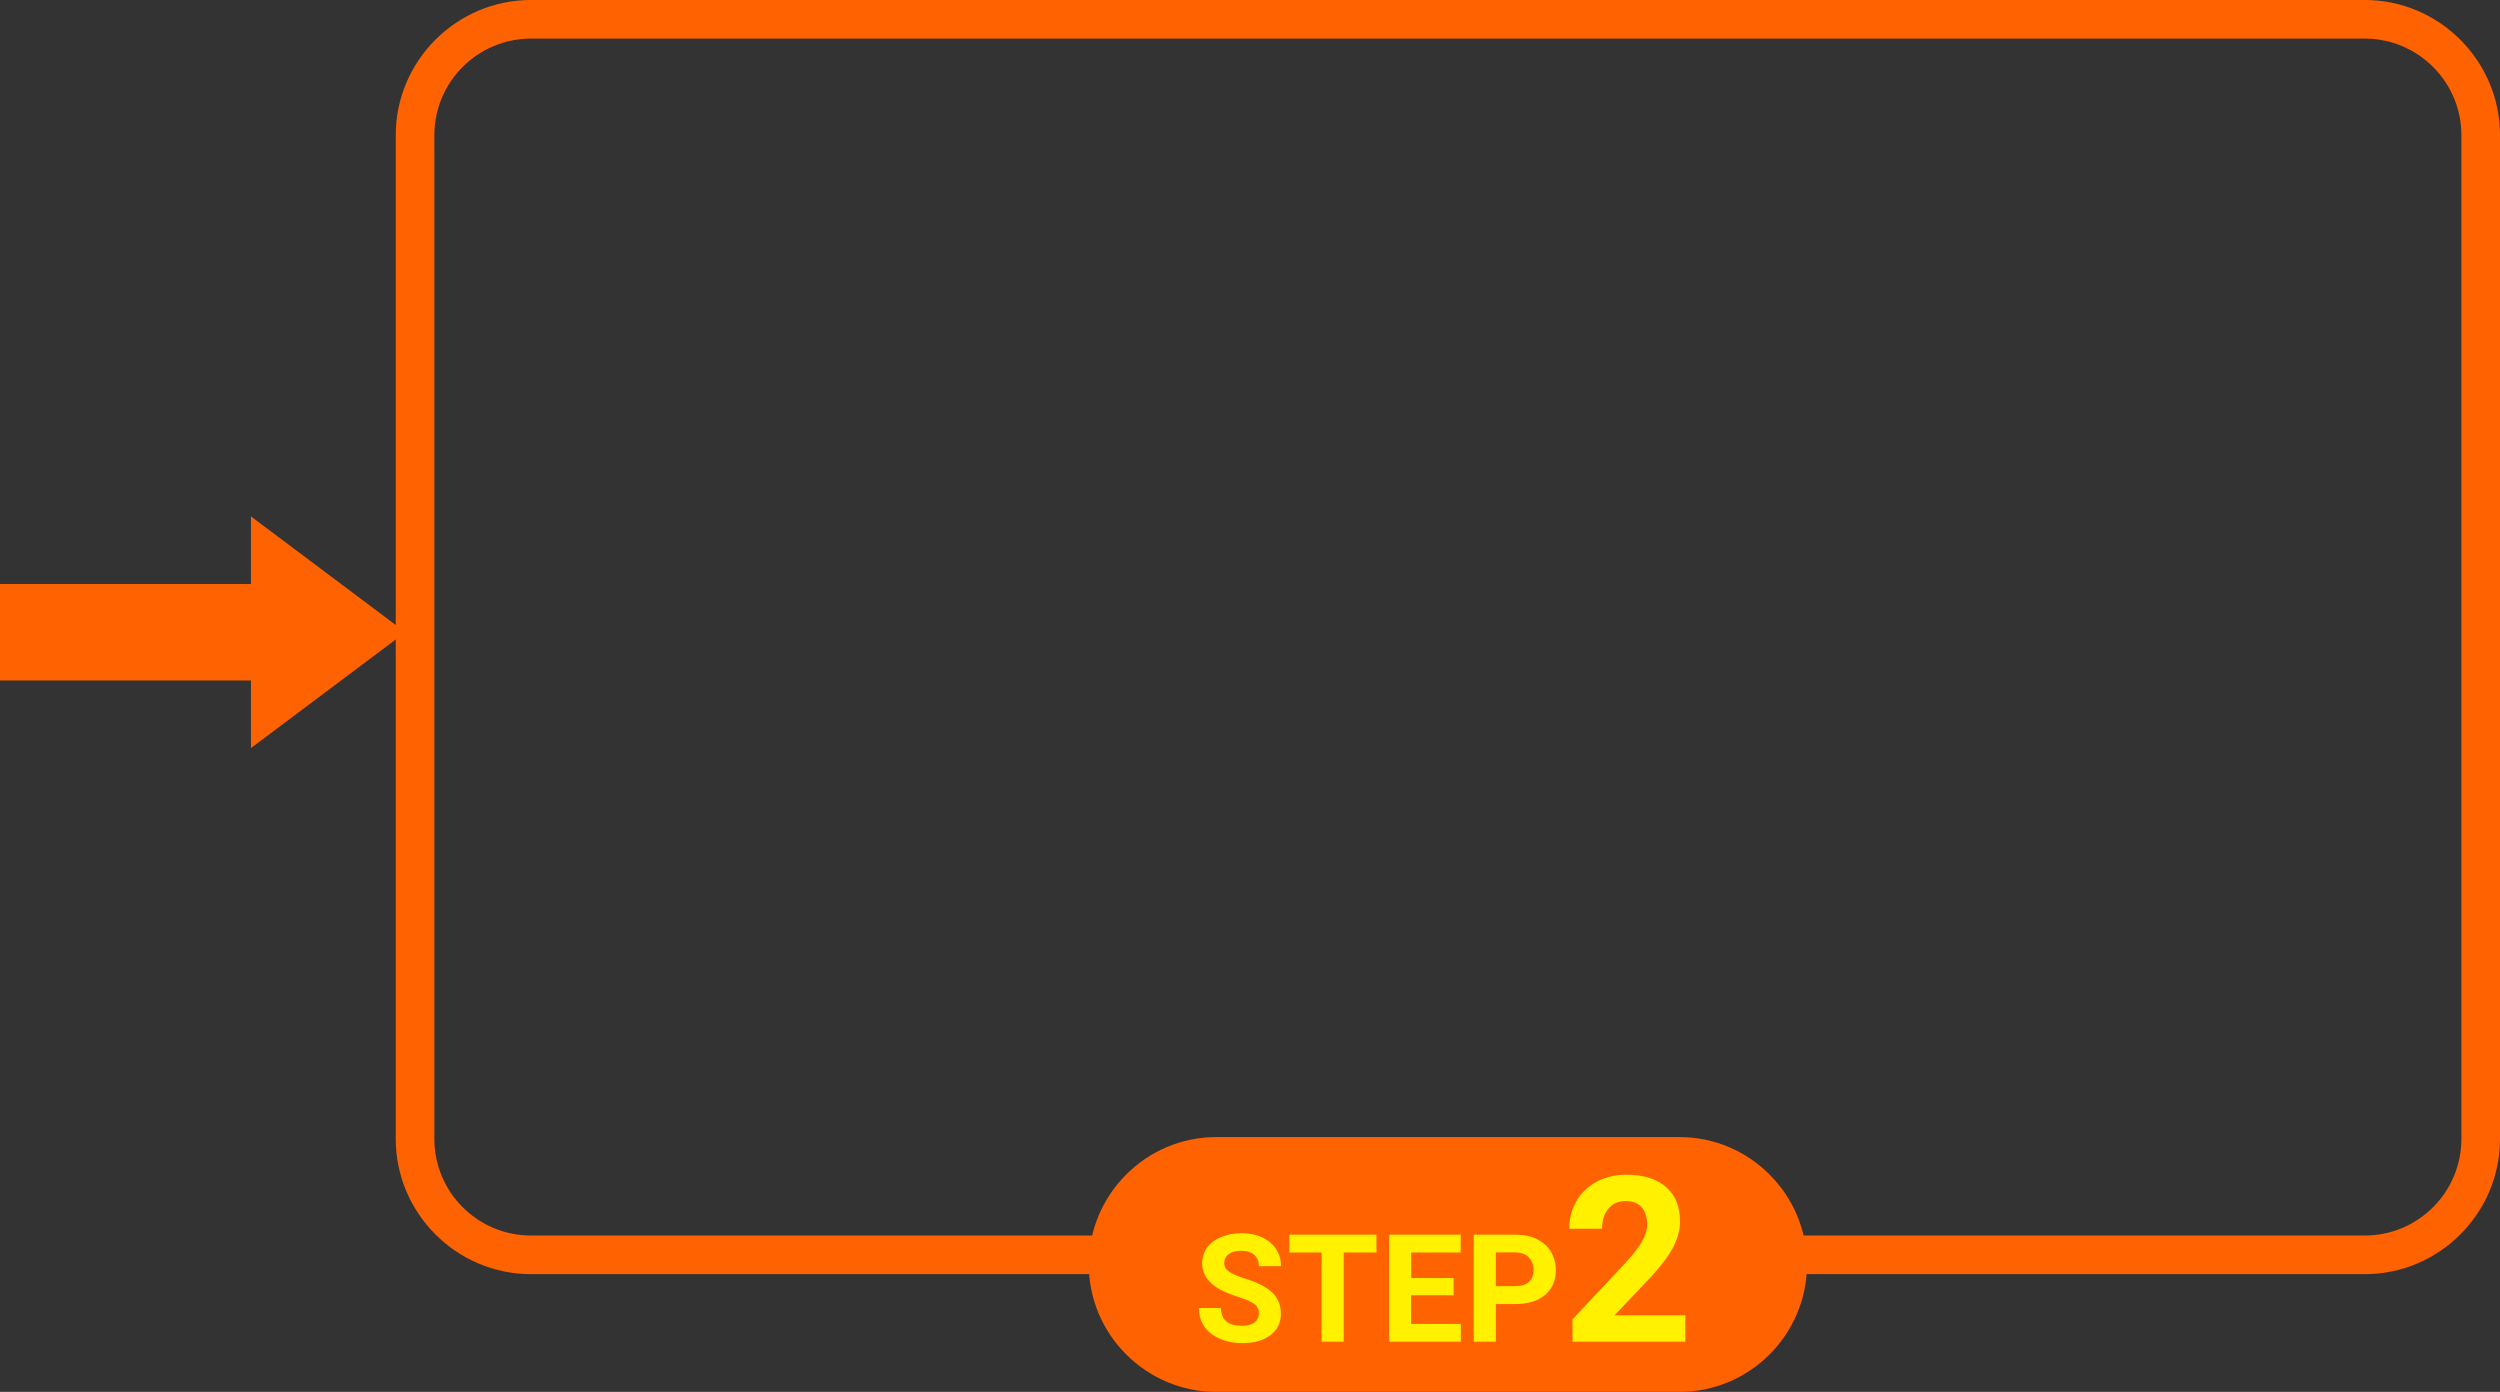 <?xml version="1.0" encoding="UTF-8"?>
<svg id="_レイヤー_2" data-name="レイヤー_2" xmlns="http://www.w3.org/2000/svg" width="259" height="144.2" viewBox="0 0 259 144.2">
  <rect x="0" y="0" width="259" height="144.2" fill="#333333" stroke="none"/>
  <defs>
    <style>
      .cls-1 {
        fill: none;
        stroke: #ff6200;
        stroke-miterlimit: 10;
        stroke-width: 10px;
      }

      .cls-2 {
        fill: #ff6200;
      }

      .cls-3 {
        fill: #fff100;
      }
    </style>
  </defs>
  <g id="contents">
    <g>
      <path class="cls-2" d="M245,4c5.51,0,10,4.49,10,10v104c0,5.51-4.49,10-10,10H55c-5.51,0-10-4.49-10-10V14c0-5.51,4.49-10,10-10h190M245,0H55c-7.7,0-14,6.3-14,14v104c0,7.7,6.3,14,14,14h190c7.7,0,14-6.3,14-14V14c0-7.7-6.3-14-14-14h0Z"/>
      <line class="cls-1" y1="65.5" x2="31" y2="65.5"/>
      <polygon class="cls-2" points="26 53.5 42 65.5 26 77.5 26 53.5"/>
      <path class="cls-2" d="M187.2,131c0,7.26-5.94,13.2-13.2,13.2h-48c-7.26,0-13.2-5.94-13.2-13.2h0c0-7.26,5.94-13.2,13.2-13.2h48c7.26,0,13.2,5.94,13.2,13.2h0Z"/>
      <g>
        <path class="cls-3" d="M130.42,136.09c0-.43-.15-.76-.46-.99s-.85-.47-1.65-.73c-.79-.26-1.42-.51-1.88-.76-1.26-.68-1.89-1.6-1.89-2.75,0-.6.17-1.13.51-1.6s.82-.84,1.46-1.1c.63-.26,1.34-.4,2.13-.4s1.5.14,2.12.43c.62.29,1.1.69,1.44,1.21s.51,1.12.51,1.78h-2.29c0-.51-.16-.9-.48-1.18-.32-.28-.77-.42-1.35-.42s-.99.12-1.3.35c-.31.24-.46.55-.46.93,0,.36.18.66.54.91.36.24.9.47,1.6.69,1.3.39,2.25.88,2.84,1.45.59.58.89,1.3.89,2.16,0,.96-.36,1.71-1.09,2.26-.73.55-1.7.82-2.93.82-.85,0-1.63-.16-2.33-.47-.7-.31-1.24-.74-1.6-1.28s-.55-1.17-.55-1.89h2.29c0,1.22.73,1.84,2.19,1.84.54,0,.97-.11,1.27-.33.3-.22.46-.53.46-.93Z"/>
        <path class="cls-3" d="M142.61,129.76h-3.4v9.24h-2.29v-9.24h-3.35v-1.85h9.03v1.85Z"/>
        <path class="cls-3" d="M150.58,134.19h-4.39v2.97h5.15v1.84h-7.43v-11.09h7.42v1.85h-5.13v2.64h4.39v1.79Z"/>
        <path class="cls-3" d="M154.97,135.09v3.91h-2.29v-11.09h4.33c.83,0,1.57.15,2.2.46.63.3,1.12.74,1.46,1.3.34.56.51,1.2.51,1.92,0,1.09-.37,1.94-1.12,2.57-.74.63-1.77.94-3.09.94h-2ZM154.97,133.24h2.04c.6,0,1.07-.14,1.38-.43.32-.28.48-.69.48-1.22s-.16-.98-.48-1.32c-.32-.33-.76-.51-1.33-.52h-2.09v3.48Z"/>
        <path class="cls-3" d="M174.61,139h-11.7v-2.32l5.52-5.88c.76-.83,1.32-1.55,1.68-2.17s.54-1.2.54-1.76c0-.76-.19-1.35-.57-1.79s-.93-.65-1.64-.65c-.77,0-1.37.26-1.81.79s-.66,1.22-.66,2.08h-3.4c0-1.04.25-1.99.74-2.85s1.2-1.53,2.1-2.02,1.93-.73,3.08-.73c1.76,0,3.12.42,4.1,1.27s1.46,2.04,1.46,3.57c0,.84-.22,1.7-.66,2.58s-1.19,1.89-2.25,3.06l-3.88,4.09h7.34v2.73Z"/>
      </g>
    </g>
  </g>
</svg>